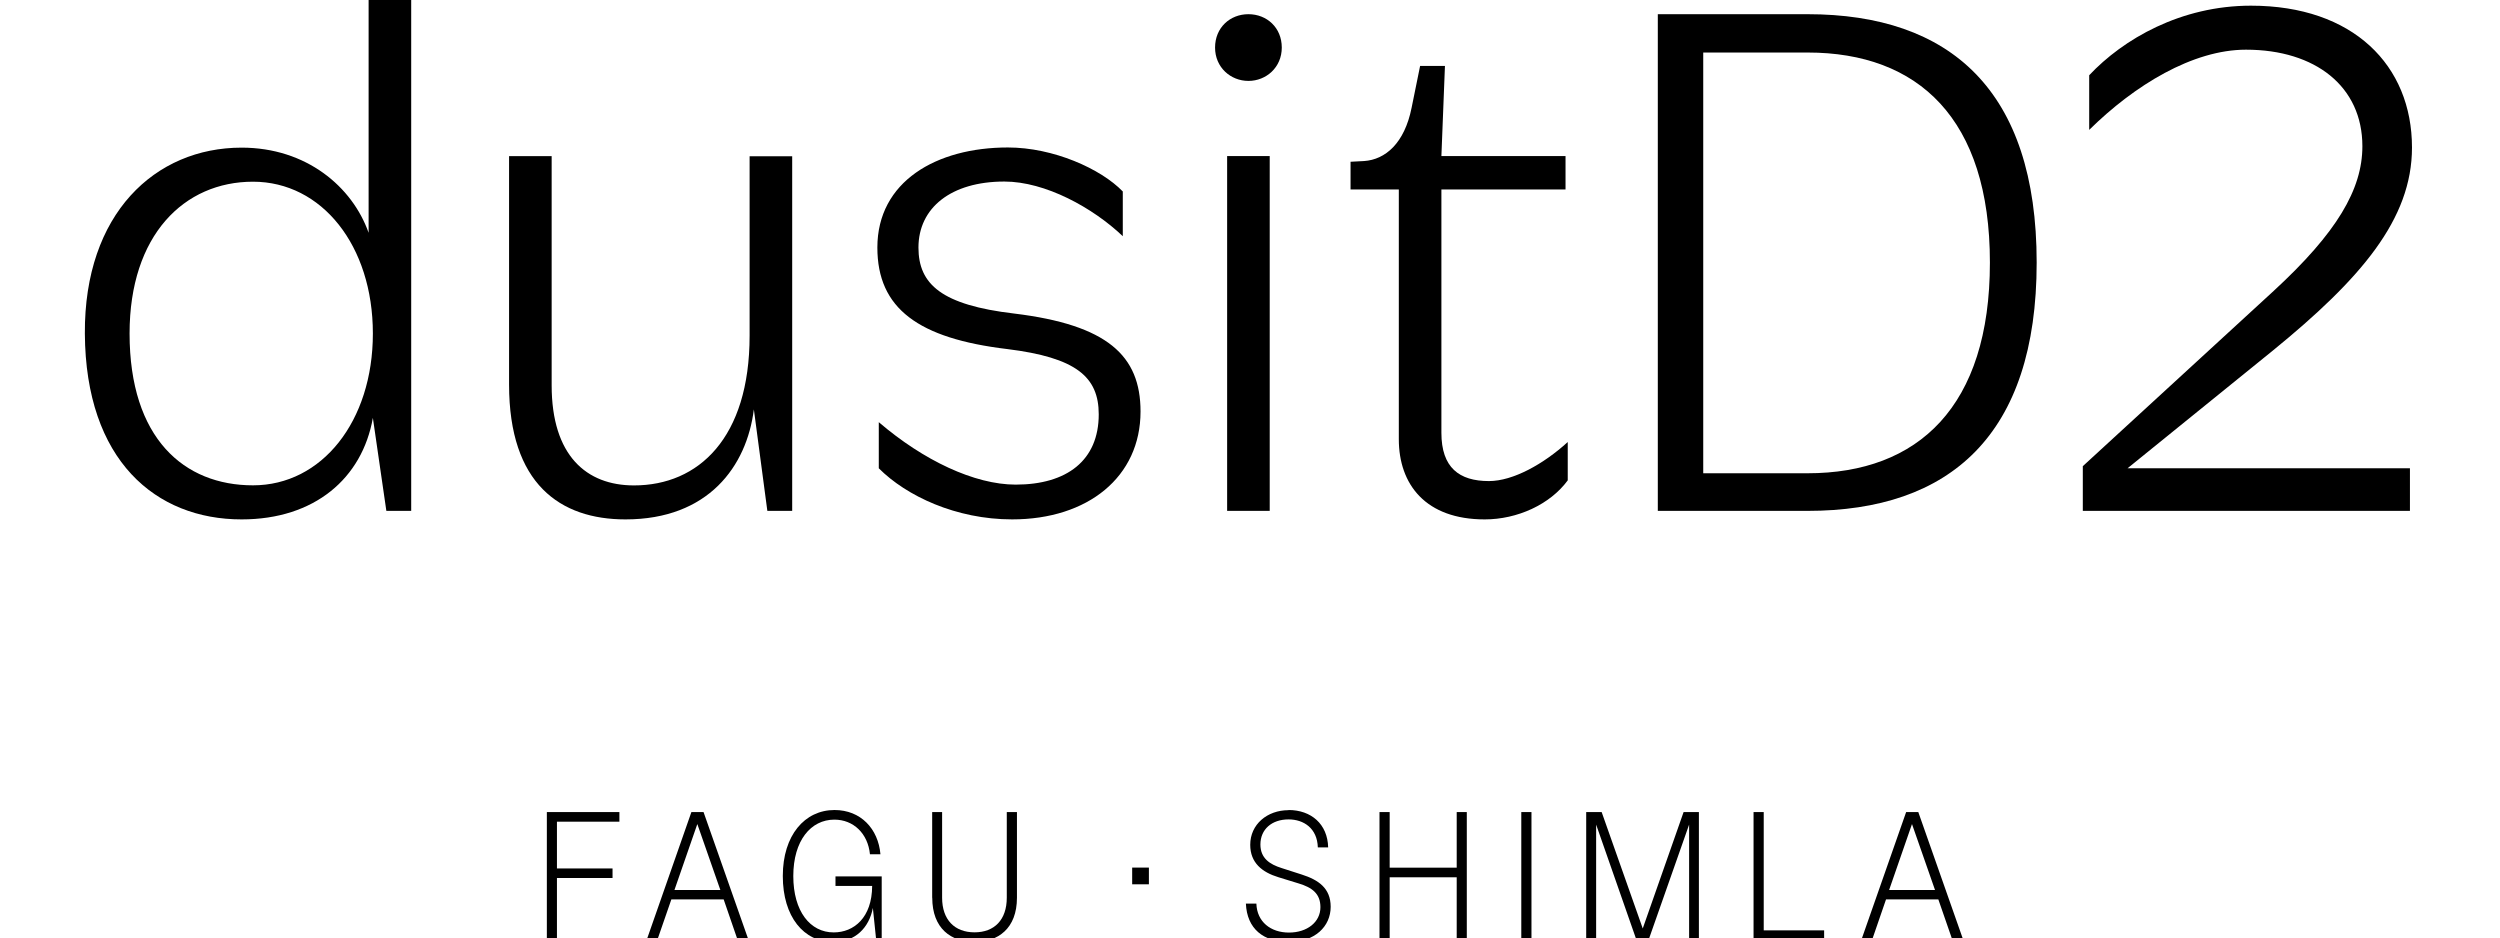 <?xml version="1.0" encoding="UTF-8"?> <svg xmlns="http://www.w3.org/2000/svg" version="1.1" viewBox="0 0 317 119"><defs><style> .cls-1 { fill: #fcea0d; } .cls-2 { fill: none; stroke: #fcea0d; stroke-miterlimit: 10; } .cls-3 { display: none; } </style></defs><g><g id="Layer_2"><g><g><path d="M52.14,0v64.78h-3.15l-1.71-11.79c-1.35,7.65-7.38,12.87-16.64,12.87-10.89,0-19.79-7.47-19.88-23.57-.09-15.2,8.91-23.57,19.88-23.57,8.19,0,14.04,4.95,16.1,10.8V0h5.4ZM47.28,42.29c0-11.16-6.48-19.25-15.2-19.25s-15.65,6.75-15.65,19.25c0,13.32,6.93,19.25,15.65,19.25s15.2-8.1,15.2-19.25Z"></path><path d="M100.45,19.79v44.99h-3.15l-1.71-12.87c-.9,7.2-5.76,13.95-16.28,13.95-8.28,0-14.76-4.5-14.76-17.09v-28.97h5.4v29.06c0,8.91,4.41,12.69,10.44,12.69,8.19,0,14.66-6.03,14.66-18.98v-22.76h5.4Z"></path><path d="M111.43,53.53c5.67,4.86,12.15,7.92,17.36,7.92,6.48,0,10.53-3.06,10.53-8.91,0-4.77-2.88-7.2-11.61-8.28-11.25-1.35-16.46-5.13-16.46-12.87,0-8.37,7.47-12.69,16.55-12.69,5.76,0,11.79,2.7,14.57,5.58v5.67c-3.78-3.6-9.81-6.93-15.02-6.93-6.75,0-10.89,3.33-10.89,8.37,0,4.68,2.97,7.29,12.15,8.37,11.79,1.44,16.01,5.31,16.01,12.42,0,8.28-6.66,13.68-16.28,13.68-7.11,0-13.41-2.97-16.91-6.48v-5.85Z"></path><path d="M154.07,6.03c0-2.52,1.89-4.23,4.23-4.23s4.23,1.71,4.23,4.23-1.98,4.23-4.23,4.23-4.23-1.71-4.23-4.23ZM161,19.79v44.99h-5.4V19.79h5.4Z"></path><path d="M188.26,65.86c-7.47,0-10.89-4.41-10.89-10.17v-31.67h-6.12v-3.51l1.71-.09c2.7-.18,5.13-2.25,6.03-6.75l1.08-5.31h3.15l-.45,11.43h15.74v4.23h-15.74v30.86c0,4.41,2.25,6.12,6.03,6.12,3.06,0,6.93-2.16,9.99-4.95v4.86c-2.25,3.06-6.39,4.95-10.53,4.95Z"></path><path d="M210.21,1.8h18.98c18.08,0,29.06,9.63,29.06,31.49s-10.98,31.49-29.06,31.49h-18.98V1.8ZM229.2,60.01c14.04,0,23.12-8.46,23.12-26.72s-9.09-26.63-23.12-26.63h-13.23v53.35h13.23Z"></path><path d="M269.77,59.38h35.81v5.4h-41.48v-5.67l24.2-22.22c8.01-7.38,11.25-12.87,11.25-18.35,0-7.56-5.94-12.24-14.76-12.24-6.75,0-14.13,4.5-19.88,10.17v-6.93c4.32-4.59,11.61-8.82,20.51-8.82,12.96,0,20.42,7.56,20.42,17.99,0,9.09-6.48,16.64-17.63,25.73l-18.44,14.94Z"></path></g><g><path d="M78.54,102.97v1.22h-7.92v5.93h7.05v1.21h-7.05v7.85h-1.28v-16.21h9.2Z"></path><path d="M85.13,114.04l-1.78,5.14h-1.35l5.67-16.21h1.54l5.7,16.21h-1.38l-1.77-5.14h-6.63ZM91.34,112.85l-2.92-8.36-2.9,8.36h5.82Z"></path><path d="M99.26,111.07c0-5.16,2.78-8.36,6.56-8.36,3.32,0,5.54,2.38,5.82,5.61h-1.33c-.26-2.64-2.1-4.39-4.51-4.39-2.99,0-5.21,2.66-5.21,7.15s2.15,7.15,5.12,7.15c2.57,0,4.86-1.87,4.88-5.89h-4.65v-1.21h5.86v8.06h-.7l-.42-4.06c-.47,2.48-2.22,4.32-5.02,4.32-3.74,0-6.4-3.2-6.4-8.36Z"></path><path d="M118.2,113.83v-10.86h1.26v10.86c0,2.8,1.59,4.39,4.11,4.39s4.09-1.59,4.09-4.39v-10.86h1.29v10.86c0,3.92-2.41,5.61-5.37,5.61s-5.37-1.68-5.37-5.61Z"></path><path d="M163.39,102.71c2.85,0,4.95,1.77,5.02,4.74h-1.31c-.07-2.43-1.8-3.55-3.71-3.55-2.13,0-3.57,1.26-3.57,3.18,0,1.75,1.19,2.52,2.69,2.99l2.55.82c2.12.68,3.67,1.73,3.67,4.09,0,2.5-2.01,4.46-5.28,4.46s-5.33-1.68-5.47-4.86h1.33c.07,2.31,1.82,3.67,4.13,3.67s3.99-1.33,3.99-3.22c0-1.73-1.07-2.5-2.76-3.01l-2.57-.79c-2.06-.63-3.57-1.82-3.57-4.11,0-2.59,2.15-4.39,4.86-4.39Z"></path><path d="M176.21,102.97v7.05h8.5v-7.05h1.28v16.21h-1.28v-7.94h-8.5v7.94h-1.29v-16.21h1.29Z"></path><path d="M194.19,102.97v16.21h-1.29v-16.21h1.29Z"></path><path d="M215.42,102.97v16.21h-1.24v-14.62l-5.14,14.62h-1.54l-5.11-14.62v14.62h-1.26v-16.21h1.96l5.21,14.76,5.18-14.76h1.94Z"></path><path d="M223.64,102.97v15h7.66v1.21h-8.95v-16.21h1.29Z"></path><path d="M239.15,114.04l-1.77,5.14h-1.36l5.68-16.21h1.54l5.7,16.21h-1.38l-1.78-5.14h-6.63ZM245.36,112.85l-2.92-8.36-2.9,8.36h5.82Z"></path></g><path d="M143.56,110.01h2.12v2.12h-2.12v-2.12Z"></path></g></g><g id="Layer_3" class="cls-3"><path class="cls-1" d="M-482.38-73.98h20.69c19.71,0,31.67,10.49,31.67,34.31s-11.96,34.31-31.67,34.31h-20.69v-68.63ZM-461.7-10.55c15.29,0,25.2-9.22,25.2-29.12s-9.9-29.02-25.2-29.02h-14.41V-10.55h14.41Z"></path><path class="cls-1" d="M-91.2,72v20.69c0,19.71-10.49,31.67-34.31,31.67s-34.31-11.96-34.31-31.67v-20.69h68.63ZM-154.63,92.69c0,15.29,9.22,25.2,29.12,25.2s29.02-9.9,29.02-25.2v-14.41h-58.14v14.41Z"></path><path class="cls-1" d="M-159.83,192.98h-20.69c-19.71,0-31.67-10.49-31.67-34.31s11.96-34.31,31.67-34.31h20.69v68.63ZM-180.51,129.55c-15.29,0-25.2,9.22-25.2,29.12s9.9,29.02,25.2,29.02h14.41v-58.14h-14.41Z"></path><path class="cls-1" d="M-550.6,47v-20.69c0-19.71,10.49-31.67,34.31-31.67s34.31,11.96,34.31,31.67v20.69h-68.63ZM-487.17,26.31c0-15.29-9.22-25.2-29.12-25.2s-29.02,9.9-29.02,25.2v14.41h58.14v-14.41Z"></path><rect class="cls-2" x="-481.88" y="-5.35" width="321.57" height="129.71"></rect></g></g></svg> 